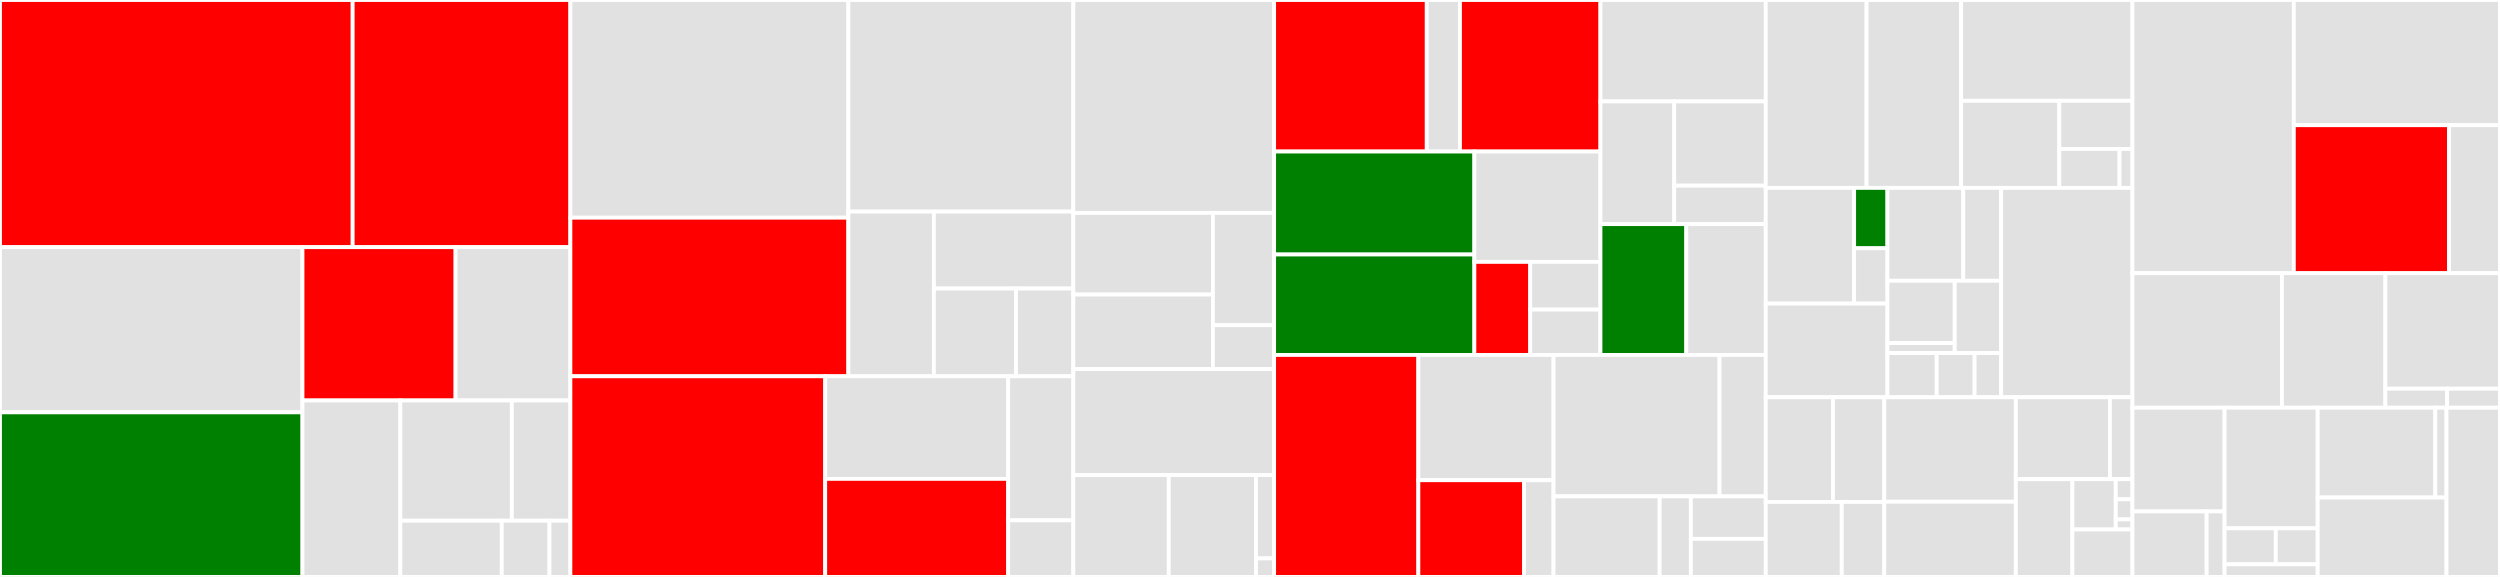 <svg baseProfile="full" width="650" height="150" viewBox="0 0 650 150" version="1.1"
xmlns="http://www.w3.org/2000/svg" xmlns:ev="http://www.w3.org/2001/xml-events"
xmlns:xlink="http://www.w3.org/1999/xlink">

<rect x="0" y="0" width="650" height="150" fill="#333333" stroke="none"/>

<style>rect.s{mask:url(#mask);}</style>
<defs>
  <pattern id="white" width="4" height="4" patternUnits="userSpaceOnUse" patternTransform="rotate(45)">
    <rect width="2" height="2" transform="translate(0,0)" fill="white"></rect>
  </pattern>
  <mask id="mask">
    <rect x="0" y="0" width="100%" height="100%" fill="url(#white)"></rect>
  </mask>
</defs>

<rect x="0" y="0" width="91.694" height="64.264" fill="red" stroke="white" stroke-width="1" class=" tooltipped" data-content="client/daemon/peer/peertask_base.go"><title>client/daemon/peer/peertask_base.go</title></rect>
<rect x="91.694" y="0" width="56.603" height="64.264" fill="red" stroke="white" stroke-width="1" class=" tooltipped" data-content="client/daemon/peer/peertask_stream.go"><title>client/daemon/peer/peertask_stream.go</title></rect>
<rect x="0" y="64.264" width="78.643" height="42.94" fill="#e1e1e1" stroke="white" stroke-width="1" class=" tooltipped" data-content="client/daemon/peer/piece_manager.go"><title>client/daemon/peer/piece_manager.go</title></rect>
<rect x="0" y="107.204" width="78.643" height="42.796" fill="green" stroke="white" stroke-width="1" class=" tooltipped" data-content="client/daemon/peer/peertask_file.go"><title>client/daemon/peer/peertask_file.go</title></rect>
<rect x="78.643" y="64.264" width="39.803" height="39.858" fill="red" stroke="white" stroke-width="1" class=" tooltipped" data-content="client/daemon/peer/peertask_manager.go"><title>client/daemon/peer/peertask_manager.go</title></rect>
<rect x="118.445" y="64.264" width="29.852" height="39.858" fill="#e1e1e1" stroke="white" stroke-width="1" class=" tooltipped" data-content="client/daemon/peer/peertask_file_callback.go"><title>client/daemon/peer/peertask_file_callback.go</title></rect>
<rect x="78.643" y="104.122" width="25.441" height="45.878" fill="#e1e1e1" stroke="white" stroke-width="1" class=" tooltipped" data-content="client/daemon/peer/peertask_stream_callback.go"><title>client/daemon/peer/peertask_stream_callback.go</title></rect>
<rect x="104.084" y="104.122" width="28.992" height="31.269" fill="#e1e1e1" stroke="white" stroke-width="1" class=" tooltipped" data-content="client/daemon/peer/peertask_reuse.go"><title>client/daemon/peer/peertask_reuse.go</title></rect>
<rect x="133.076" y="104.122" width="15.221" height="31.269" fill="#e1e1e1" stroke="white" stroke-width="1" class=" tooltipped" data-content="client/daemon/peer/piece_downloader.go"><title>client/daemon/peer/piece_downloader.go</title></rect>
<rect x="104.084" y="135.391" width="26.373" height="14.609" fill="#e1e1e1" stroke="white" stroke-width="1" class=" tooltipped" data-content="client/daemon/peer/piece_downloader_optimized.go"><title>client/daemon/peer/piece_downloader_optimized.go</title></rect>
<rect x="130.457" y="135.391" width="12.411" height="14.609" fill="#e1e1e1" stroke="white" stroke-width="1" class=" tooltipped" data-content="client/daemon/peer/peertask_bitmap.go"><title>client/daemon/peer/peertask_bitmap.go</title></rect>
<rect x="142.868" y="135.391" width="5.43" height="14.609" fill="#e1e1e1" stroke="white" stroke-width="1" class=" tooltipped" data-content="client/daemon/peer/peertask_dummy.go"><title>client/daemon/peer/peertask_dummy.go</title></rect>
<rect x="148.297" y="0" width="72.277" height="56.599" fill="#e1e1e1" stroke="white" stroke-width="1" class=" tooltipped" data-content="client/daemon/storage/storage_manager.go"><title>client/daemon/storage/storage_manager.go</title></rect>
<rect x="148.297" y="56.599" width="72.277" height="41.234" fill="red" stroke="white" stroke-width="1" class=" tooltipped" data-content="client/daemon/storage/local_storage.go"><title>client/daemon/storage/local_storage.go</title></rect>
<rect x="220.574" y="0" width="58.493" height="55.019" fill="#e1e1e1" stroke="white" stroke-width="1" class=" tooltipped" data-content="client/daemon/proxy/proxy.go"><title>client/daemon/proxy/proxy.go</title></rect>
<rect x="220.574" y="55.019" width="22.233" height="42.814" fill="#e1e1e1" stroke="white" stroke-width="1" class=" tooltipped" data-content="client/daemon/proxy/proxy_manager.go"><title>client/daemon/proxy/proxy_manager.go</title></rect>
<rect x="242.807" y="55.019" width="36.261" height="20.001" fill="#e1e1e1" stroke="white" stroke-width="1" class=" tooltipped" data-content="client/daemon/proxy/proxy_sni.go"><title>client/daemon/proxy/proxy_sni.go</title></rect>
<rect x="242.807" y="75.02" width="21.359" height="22.813" fill="#e1e1e1" stroke="white" stroke-width="1" class=" tooltipped" data-content="client/daemon/proxy/reverse_proxy.go"><title>client/daemon/proxy/reverse_proxy.go</title></rect>
<rect x="264.166" y="75.02" width="14.902" height="22.813" fill="#e1e1e1" stroke="white" stroke-width="1" class=" tooltipped" data-content="client/daemon/proxy/cert.go"><title>client/daemon/proxy/cert.go</title></rect>
<rect x="148.297" y="97.834" width="66.254" height="52.166" fill="red" stroke="white" stroke-width="1" class=" tooltipped" data-content="client/daemon/daemon.go"><title>client/daemon/daemon.go</title></rect>
<rect x="214.551" y="97.834" width="47.573" height="26.679" fill="#e1e1e1" stroke="white" stroke-width="1" class=" tooltipped" data-content="client/daemon/transport/transport.go"><title>client/daemon/transport/transport.go</title></rect>
<rect x="214.551" y="124.512" width="47.573" height="25.488" fill="red" stroke="white" stroke-width="1" class=" tooltipped" data-content="client/daemon/rpcserver/rpcserver.go"><title>client/daemon/rpcserver/rpcserver.go</title></rect>
<rect x="262.124" y="97.834" width="16.944" height="37.453" fill="#e1e1e1" stroke="white" stroke-width="1" class=" tooltipped" data-content="client/daemon/upload/upload_manager.go"><title>client/daemon/upload/upload_manager.go</title></rect>
<rect x="262.124" y="135.286" width="16.944" height="14.714" fill="#e1e1e1" stroke="white" stroke-width="1" class=" tooltipped" data-content="client/daemon/daemon_linux.go"><title>client/daemon/daemon_linux.go</title></rect>
<rect x="279.068" y="0" width="52.202" height="55.355" fill="#e1e1e1" stroke="white" stroke-width="1" class=" tooltipped" data-content="client/config/peerhost.go"><title>client/config/peerhost.go</title></rect>
<rect x="279.068" y="55.355" width="36.29" height="21.233" fill="#e1e1e1" stroke="white" stroke-width="1" class=" tooltipped" data-content="client/config/dfget.go"><title>client/config/dfget.go</title></rect>
<rect x="279.068" y="76.588" width="36.29" height="19.36" fill="#e1e1e1" stroke="white" stroke-width="1" class=" tooltipped" data-content="client/config/dynconfig.go"><title>client/config/dynconfig.go</title></rect>
<rect x="315.358" y="55.355" width="15.912" height="29.199" fill="#e1e1e1" stroke="white" stroke-width="1" class=" tooltipped" data-content="client/config/flags.go"><title>client/config/flags.go</title></rect>
<rect x="315.358" y="84.553" width="15.912" height="11.395" fill="#e1e1e1" stroke="white" stroke-width="1" class=" tooltipped" data-content="client/config/deprecated.go"><title>client/config/deprecated.go</title></rect>
<rect x="279.068" y="95.948" width="52.202" height="27.569" fill="#e1e1e1" stroke="white" stroke-width="1" class=" tooltipped" data-content="client/dfget/dfget.go"><title>client/dfget/dfget.go</title></rect>
<rect x="279.068" y="123.517" width="24.818" height="26.483" fill="#e1e1e1" stroke="white" stroke-width="1" class=" tooltipped" data-content="client/clientutil/types.go"><title>client/clientutil/types.go</title></rect>
<rect x="303.885" y="123.517" width="22.678" height="26.483" fill="#e1e1e1" stroke="white" stroke-width="1" class=" tooltipped" data-content="client/clientutil/range.go"><title>client/clientutil/range.go</title></rect>
<rect x="326.564" y="123.517" width="4.707" height="21.668" fill="#e1e1e1" stroke="white" stroke-width="1" class=" tooltipped" data-content="client/clientutil/keepalive.go"><title>client/clientutil/keepalive.go</title></rect>
<rect x="326.564" y="145.185" width="4.707" height="4.815" fill="#e1e1e1" stroke="white" stroke-width="1" class=" tooltipped" data-content="client/clientutil/buffer.go"><title>client/clientutil/buffer.go</title></rect>
<rect x="331.27" y="0" width="39.692" height="39.399" fill="red" stroke="white" stroke-width="1" class=" tooltipped" data-content="cdn/supervisor/cdn/storage/disk/disk.go"><title>cdn/supervisor/cdn/storage/disk/disk.go</title></rect>
<rect x="370.962" y="0" width="8.629" height="39.399" fill="#e1e1e1" stroke="white" stroke-width="1" class=" tooltipped" data-content="cdn/supervisor/cdn/storage/disk/config.go"><title>cdn/supervisor/cdn/storage/disk/config.go</title></rect>
<rect x="379.59" y="0" width="36.528" height="39.399" fill="red" stroke="white" stroke-width="1" class=" tooltipped" data-content="cdn/supervisor/cdn/cache_detector.go"><title>cdn/supervisor/cdn/cache_detector.go</title></rect>
<rect x="331.27" y="39.399" width="52.066" height="26.771" fill="green" stroke="white" stroke-width="1" class=" tooltipped" data-content="cdn/supervisor/cdn/manager.go"><title>cdn/supervisor/cdn/manager.go</title></rect>
<rect x="331.27" y="66.17" width="52.066" height="26.118" fill="green" stroke="white" stroke-width="1" class=" tooltipped" data-content="cdn/supervisor/cdn/cache_writer.go"><title>cdn/supervisor/cdn/cache_writer.go</title></rect>
<rect x="383.336" y="39.399" width="32.782" height="28.691" fill="#e1e1e1" stroke="white" stroke-width="1" class=" tooltipped" data-content="cdn/supervisor/cdn/metadata_manager.go"><title>cdn/supervisor/cdn/metadata_manager.go</title></rect>
<rect x="383.336" y="68.09" width="14.518" height="24.197" fill="red" stroke="white" stroke-width="1" class=" tooltipped" data-content="cdn/supervisor/cdn/downloader.go"><title>cdn/supervisor/cdn/downloader.go</title></rect>
<rect x="397.854" y="68.09" width="18.264" height="12.409" fill="#e1e1e1" stroke="white" stroke-width="1" class=" tooltipped" data-content="cdn/supervisor/cdn/config.go"><title>cdn/supervisor/cdn/config.go</title></rect>
<rect x="397.854" y="80.499" width="18.264" height="11.788" fill="#e1e1e1" stroke="white" stroke-width="1" class=" tooltipped" data-content="cdn/supervisor/cdn/reporter.go"><title>cdn/supervisor/cdn/reporter.go</title></rect>
<rect x="416.118" y="0" width="42.976" height="26.368" fill="#e1e1e1" stroke="white" stroke-width="1" class=" tooltipped" data-content="cdn/supervisor/task/manager.go"><title>cdn/supervisor/task/manager.go</title></rect>
<rect x="416.118" y="26.368" width="19.18" height="31.905" fill="#e1e1e1" stroke="white" stroke-width="1" class=" tooltipped" data-content="cdn/supervisor/task/manager_util.go"><title>cdn/supervisor/task/manager_util.go</title></rect>
<rect x="435.298" y="26.368" width="23.797" height="21.905" fill="#e1e1e1" stroke="white" stroke-width="1" class=" tooltipped" data-content="cdn/supervisor/task/task.go"><title>cdn/supervisor/task/task.go</title></rect>
<rect x="435.298" y="48.273" width="23.797" height="10" fill="#e1e1e1" stroke="white" stroke-width="1" class=" tooltipped" data-content="cdn/supervisor/task/config.go"><title>cdn/supervisor/task/config.go</title></rect>
<rect x="416.118" y="58.273" width="22.321" height="34.014" fill="green" stroke="white" stroke-width="1" class=" tooltipped" data-content="cdn/supervisor/progress/progress.go"><title>cdn/supervisor/progress/progress.go</title></rect>
<rect x="438.439" y="58.273" width="20.655" height="34.014" fill="#e1e1e1" stroke="white" stroke-width="1" class=" tooltipped" data-content="cdn/supervisor/progress/manager.go"><title>cdn/supervisor/progress/manager.go</title></rect>
<rect x="331.27" y="92.287" width="37.503" height="57.713" fill="red" stroke="white" stroke-width="1" class=" tooltipped" data-content="cdn/storedriver/local/local_driver.go"><title>cdn/storedriver/local/local_driver.go</title></rect>
<rect x="368.773" y="92.287" width="35.147" height="32.564" fill="#e1e1e1" stroke="white" stroke-width="1" class=" tooltipped" data-content="cdn/storedriver/mock_driver.go"><title>cdn/storedriver/mock_driver.go</title></rect>
<rect x="368.773" y="124.851" width="27.487" height="25.149" fill="red" stroke="white" stroke-width="1" class=" tooltipped" data-content="cdn/storedriver/driver.go"><title>cdn/storedriver/driver.go</title></rect>
<rect x="396.26" y="124.851" width="7.66" height="25.149" fill="#e1e1e1" stroke="white" stroke-width="1" class=" tooltipped" data-content="cdn/storedriver/store_util.go"><title>cdn/storedriver/store_util.go</title></rect>
<rect x="403.92" y="92.287" width="43.153" height="36.764" fill="#e1e1e1" stroke="white" stroke-width="1" class=" tooltipped" data-content="cdn/config/old_config.go"><title>cdn/config/old_config.go</title></rect>
<rect x="447.073" y="92.287" width="12.021" height="36.764" fill="#e1e1e1" stroke="white" stroke-width="1" class=" tooltipped" data-content="cdn/config/config.go"><title>cdn/config/config.go</title></rect>
<rect x="403.92" y="129.051" width="27.587" height="20.949" fill="#e1e1e1" stroke="white" stroke-width="1" class=" tooltipped" data-content="cdn/plugins/plugin_manager.go"><title>cdn/plugins/plugin_manager.go</title></rect>
<rect x="431.507" y="129.051" width="8.114" height="20.949" fill="#e1e1e1" stroke="white" stroke-width="1" class=" tooltipped" data-content="cdn/plugins/plugins.go"><title>cdn/plugins/plugins.go</title></rect>
<rect x="439.621" y="129.051" width="19.473" height="11.056" fill="#e1e1e1" stroke="white" stroke-width="1" class=" tooltipped" data-content="cdn/metrics/metrics.go"><title>cdn/metrics/metrics.go</title></rect>
<rect x="439.621" y="140.107" width="19.473" height="9.893" fill="#e1e1e1" stroke="white" stroke-width="1" class=" tooltipped" data-content="cdn/metrics/config.go"><title>cdn/metrics/config.go</title></rect>
<rect x="459.095" y="0" width="26.213" height="48.851" fill="#e1e1e1" stroke="white" stroke-width="1" class=" tooltipped" data-content="pkg/source/hdfsprotocol/hdfs_source_client.go"><title>pkg/source/hdfsprotocol/hdfs_source_client.go</title></rect>
<rect x="485.307" y="0" width="24.589" height="48.851" fill="#e1e1e1" stroke="white" stroke-width="1" class=" tooltipped" data-content="pkg/source/source_client.go"><title>pkg/source/source_client.go</title></rect>
<rect x="509.896" y="0" width="44.538" height="26.207" fill="#e1e1e1" stroke="white" stroke-width="1" class=" tooltipped" data-content="pkg/source/httpprotocol/http_source_client.go"><title>pkg/source/httpprotocol/http_source_client.go</title></rect>
<rect x="509.896" y="26.207" width="25.522" height="22.644" fill="#e1e1e1" stroke="white" stroke-width="1" class=" tooltipped" data-content="pkg/source/request.go"><title>pkg/source/request.go</title></rect>
<rect x="535.418" y="26.207" width="19.016" height="12.514" fill="#e1e1e1" stroke="white" stroke-width="1" class=" tooltipped" data-content="pkg/source/header.go"><title>pkg/source/header.go</title></rect>
<rect x="535.418" y="38.721" width="15.66" height="10.13" fill="#e1e1e1" stroke="white" stroke-width="1" class=" tooltipped" data-content="pkg/source/plugin.go"><title>pkg/source/plugin.go</title></rect>
<rect x="551.078" y="38.721" width="3.356" height="10.13" fill="#e1e1e1" stroke="white" stroke-width="1" class=" tooltipped" data-content="pkg/source/request_fixture.go"><title>pkg/source/request_fixture.go</title></rect>
<rect x="459.095" y="48.851" width="22.977" height="30.084" fill="#e1e1e1" stroke="white" stroke-width="1" class=" tooltipped" data-content="pkg/util/net/iputils/ip_utils.go"><title>pkg/util/net/iputils/ip_utils.go</title></rect>
<rect x="482.072" y="48.851" width="8.664" height="15.696" fill="green" stroke="white" stroke-width="1" class=" tooltipped" data-content="pkg/util/net/urlutils/url_utils.go"><title>pkg/util/net/urlutils/url_utils.go</title></rect>
<rect x="482.072" y="64.547" width="8.664" height="14.388" fill="#e1e1e1" stroke="white" stroke-width="1" class=" tooltipped" data-content="pkg/util/net/httputils/http_utils.go"><title>pkg/util/net/httputils/http_utils.go</title></rect>
<rect x="459.095" y="78.935" width="31.641" height="24.354" fill="#e1e1e1" stroke="white" stroke-width="1" class=" tooltipped" data-content="pkg/util/rangeutils/range.go"><title>pkg/util/rangeutils/range.go</title></rect>
<rect x="490.736" y="48.851" width="19.706" height="24.152" fill="#e1e1e1" stroke="white" stroke-width="1" class=" tooltipped" data-content="pkg/util/digestutils/digest.go"><title>pkg/util/digestutils/digest.go</title></rect>
<rect x="510.442" y="48.851" width="9.853" height="24.152" fill="#e1e1e1" stroke="white" stroke-width="1" class=" tooltipped" data-content="pkg/util/digestutils/digest_reader.go"><title>pkg/util/digestutils/digest_reader.go</title></rect>
<rect x="490.736" y="73.003" width="17.494" height="16.194" fill="#e1e1e1" stroke="white" stroke-width="1" class=" tooltipped" data-content="pkg/util/mathutils/math_utils.go"><title>pkg/util/mathutils/math_utils.go</title></rect>
<rect x="490.736" y="89.197" width="17.494" height="2.591" fill="#e1e1e1" stroke="white" stroke-width="1" class=" tooltipped" data-content="pkg/util/mathutils/random.go"><title>pkg/util/mathutils/random.go</title></rect>
<rect x="508.23" y="73.003" width="12.065" height="18.785" fill="#e1e1e1" stroke="white" stroke-width="1" class=" tooltipped" data-content="pkg/util/stringutils/string_utils.go"><title>pkg/util/stringutils/string_utils.go</title></rect>
<rect x="490.736" y="91.788" width="12.809" height="11.501" fill="#e1e1e1" stroke="white" stroke-width="1" class=" tooltipped" data-content="pkg/util/timeutils/time_utils.go"><title>pkg/util/timeutils/time_utils.go</title></rect>
<rect x="503.545" y="91.788" width="9.853" height="11.501" fill="#e1e1e1" stroke="white" stroke-width="1" class=" tooltipped" data-content="pkg/util/hostutils/host_utils.go"><title>pkg/util/hostutils/host_utils.go</title></rect>
<rect x="513.398" y="91.788" width="6.897" height="11.501" fill="#e1e1e1" stroke="white" stroke-width="1" class=" tooltipped" data-content="pkg/util/structutils/struct_utils.go"><title>pkg/util/structutils/struct_utils.go</title></rect>
<rect x="520.295" y="48.851" width="34.139" height="54.437" fill="#e1e1e1" stroke="white" stroke-width="1" class=" tooltipped" data-content="pkg/cache/cache.go"><title>pkg/cache/cache.go</title></rect>
<rect x="459.095" y="103.288" width="17.486" height="27.218" fill="#e1e1e1" stroke="white" stroke-width="1" class=" tooltipped" data-content="pkg/container/list/sorted_list.go"><title>pkg/container/list/sorted_list.go</title></rect>
<rect x="476.581" y="103.288" width="13.323" height="27.218" fill="#e1e1e1" stroke="white" stroke-width="1" class=" tooltipped" data-content="pkg/container/list/sorted_unique_list.go"><title>pkg/container/list/sorted_unique_list.go</title></rect>
<rect x="459.095" y="130.506" width="19.765" height="19.494" fill="#e1e1e1" stroke="white" stroke-width="1" class=" tooltipped" data-content="pkg/container/set/safe_set.go"><title>pkg/container/set/safe_set.go</title></rect>
<rect x="478.859" y="130.506" width="11.045" height="19.494" fill="#e1e1e1" stroke="white" stroke-width="1" class=" tooltipped" data-content="pkg/container/set/set.go"><title>pkg/container/set/set.go</title></rect>
<rect x="489.904" y="103.288" width="34.206" height="27.166" fill="#e1e1e1" stroke="white" stroke-width="1" class=" tooltipped" data-content="pkg/unit/byte.go"><title>pkg/unit/byte.go</title></rect>
<rect x="489.904" y="130.454" width="34.206" height="19.546" fill="#e1e1e1" stroke="white" stroke-width="1" class=" tooltipped" data-content="pkg/ratelimiter/ratelimiter/ratelimiter.go"><title>pkg/ratelimiter/ratelimiter/ratelimiter.go</title></rect>
<rect x="524.11" y="103.288" width="24.472" height="21.3" fill="#e1e1e1" stroke="white" stroke-width="1" class=" tooltipped" data-content="pkg/gc/gc.go"><title>pkg/gc/gc.go</title></rect>
<rect x="548.582" y="103.288" width="5.852" height="21.3" fill="#e1e1e1" stroke="white" stroke-width="1" class=" tooltipped" data-content="pkg/gc/task.go"><title>pkg/gc/task.go</title></rect>
<rect x="524.11" y="124.589" width="14.716" height="25.411" fill="#e1e1e1" stroke="white" stroke-width="1" class=" tooltipped" data-content="pkg/dfpath/dfpath.go"><title>pkg/dfpath/dfpath.go</title></rect>
<rect x="538.826" y="124.589" width="11.272" height="13.069" fill="#e1e1e1" stroke="white" stroke-width="1" class=" tooltipped" data-content="pkg/idgen/task_id.go"><title>pkg/idgen/task_id.go</title></rect>
<rect x="550.098" y="124.589" width="4.336" height="5.227" fill="#e1e1e1" stroke="white" stroke-width="1" class=" tooltipped" data-content="pkg/idgen/host_id.go"><title>pkg/idgen/host_id.go</title></rect>
<rect x="550.098" y="129.816" width="4.336" height="5.227" fill="#e1e1e1" stroke="white" stroke-width="1" class=" tooltipped" data-content="pkg/idgen/peer_id.go"><title>pkg/idgen/peer_id.go</title></rect>
<rect x="550.098" y="135.044" width="4.336" height="2.614" fill="#e1e1e1" stroke="white" stroke-width="1" class=" tooltipped" data-content="pkg/idgen/uuid.go"><title>pkg/idgen/uuid.go</title></rect>
<rect x="538.826" y="137.657" width="15.608" height="12.343" fill="#e1e1e1" stroke="white" stroke-width="1" class=" tooltipped" data-content="pkg/reachable/reachable.go"><title>pkg/reachable/reachable.go</title></rect>
<rect x="554.434" y="0" width="41.96" height="71.028" fill="#e1e1e1" stroke="white" stroke-width="1" class=" tooltipped" data-content="scheduler/supervisor/peer.go"><title>scheduler/supervisor/peer.go</title></rect>
<rect x="596.394" y="0" width="53.606" height="32.554" fill="#e1e1e1" stroke="white" stroke-width="1" class=" tooltipped" data-content="scheduler/supervisor/cdn.go"><title>scheduler/supervisor/cdn.go</title></rect>
<rect x="596.394" y="32.554" width="40.352" height="38.473" fill="red" stroke="white" stroke-width="1" class=" tooltipped" data-content="scheduler/supervisor/task.go"><title>scheduler/supervisor/task.go</title></rect>
<rect x="636.746" y="32.554" width="13.254" height="38.473" fill="#e1e1e1" stroke="white" stroke-width="1" class=" tooltipped" data-content="scheduler/supervisor/host.go"><title>scheduler/supervisor/host.go</title></rect>
<rect x="554.434" y="71.028" width="38.874" height="34.98" fill="#e1e1e1" stroke="white" stroke-width="1" class=" tooltipped" data-content="scheduler/config/dynconfig.go"><title>scheduler/config/dynconfig.go</title></rect>
<rect x="593.308" y="71.028" width="26.888" height="34.98" fill="#e1e1e1" stroke="white" stroke-width="1" class=" tooltipped" data-content="scheduler/config/config.go"><title>scheduler/config/config.go</title></rect>
<rect x="620.196" y="71.028" width="29.804" height="30.037" fill="#e1e1e1" stroke="white" stroke-width="1" class=" tooltipped" data-content="scheduler/core/evaluator/evaluator_base.go"><title>scheduler/core/evaluator/evaluator_base.go</title></rect>
<rect x="620.196" y="101.065" width="16.048" height="4.943" fill="#e1e1e1" stroke="white" stroke-width="1" class=" tooltipped" data-content="scheduler/core/evaluator/evaluator.go"><title>scheduler/core/evaluator/evaluator.go</title></rect>
<rect x="636.244" y="101.065" width="13.756" height="4.943" fill="#e1e1e1" stroke="white" stroke-width="1" class=" tooltipped" data-content="scheduler/core/evaluator/plugin.go"><title>scheduler/core/evaluator/plugin.go</title></rect>
<rect x="554.434" y="106.008" width="23.956" height="26.963" fill="#e1e1e1" stroke="white" stroke-width="1" class=" tooltipped" data-content="internal/dynconfig/dynconfig.go"><title>internal/dynconfig/dynconfig.go</title></rect>
<rect x="554.434" y="132.971" width="19.298" height="17.029" fill="#e1e1e1" stroke="white" stroke-width="1" class=" tooltipped" data-content="internal/dynconfig/dynconfig_manager.go"><title>internal/dynconfig/dynconfig_manager.go</title></rect>
<rect x="573.732" y="132.971" width="4.658" height="17.029" fill="#e1e1e1" stroke="white" stroke-width="1" class=" tooltipped" data-content="internal/dynconfig/dynconfig_local.go"><title>internal/dynconfig/dynconfig_local.go</title></rect>
<rect x="578.39" y="106.008" width="24.213" height="31.356" fill="#e1e1e1" stroke="white" stroke-width="1" class=" tooltipped" data-content="internal/job/job.go"><title>internal/job/job.go</title></rect>
<rect x="578.39" y="137.364" width="13.317" height="9.36" fill="#e1e1e1" stroke="white" stroke-width="1" class=" tooltipped" data-content="internal/job/queue.go"><title>internal/job/queue.go</title></rect>
<rect x="591.707" y="137.364" width="10.896" height="9.36" fill="#e1e1e1" stroke="white" stroke-width="1" class=" tooltipped" data-content="internal/job/logger.go"><title>internal/job/logger.go</title></rect>
<rect x="578.39" y="146.724" width="24.213" height="3.276" fill="#e1e1e1" stroke="white" stroke-width="1" class=" tooltipped" data-content="internal/util/util.go"><title>internal/util/util.go</title></rect>
<rect x="602.603" y="106.008" width="30.575" height="23.35" fill="#e1e1e1" stroke="white" stroke-width="1" class=" tooltipped" data-content="manager/searcher/searcher.go"><title>manager/searcher/searcher.go</title></rect>
<rect x="633.178" y="106.008" width="2.912" height="23.35" fill="#e1e1e1" stroke="white" stroke-width="1" class=" tooltipped" data-content="manager/searcher/plugin.go"><title>manager/searcher/plugin.go</title></rect>
<rect x="602.603" y="129.358" width="33.487" height="20.642" fill="#e1e1e1" stroke="white" stroke-width="1" class=" tooltipped" data-content="manager/config/config.go"><title>manager/config/config.go</title></rect>
<rect x="636.09" y="106.008" width="13.91" height="43.992" fill="#e1e1e1" stroke="white" stroke-width="1" class=" tooltipped" data-content="manager/permission/rbac/rbac.go"><title>manager/permission/rbac/rbac.go</title></rect>
</svg>